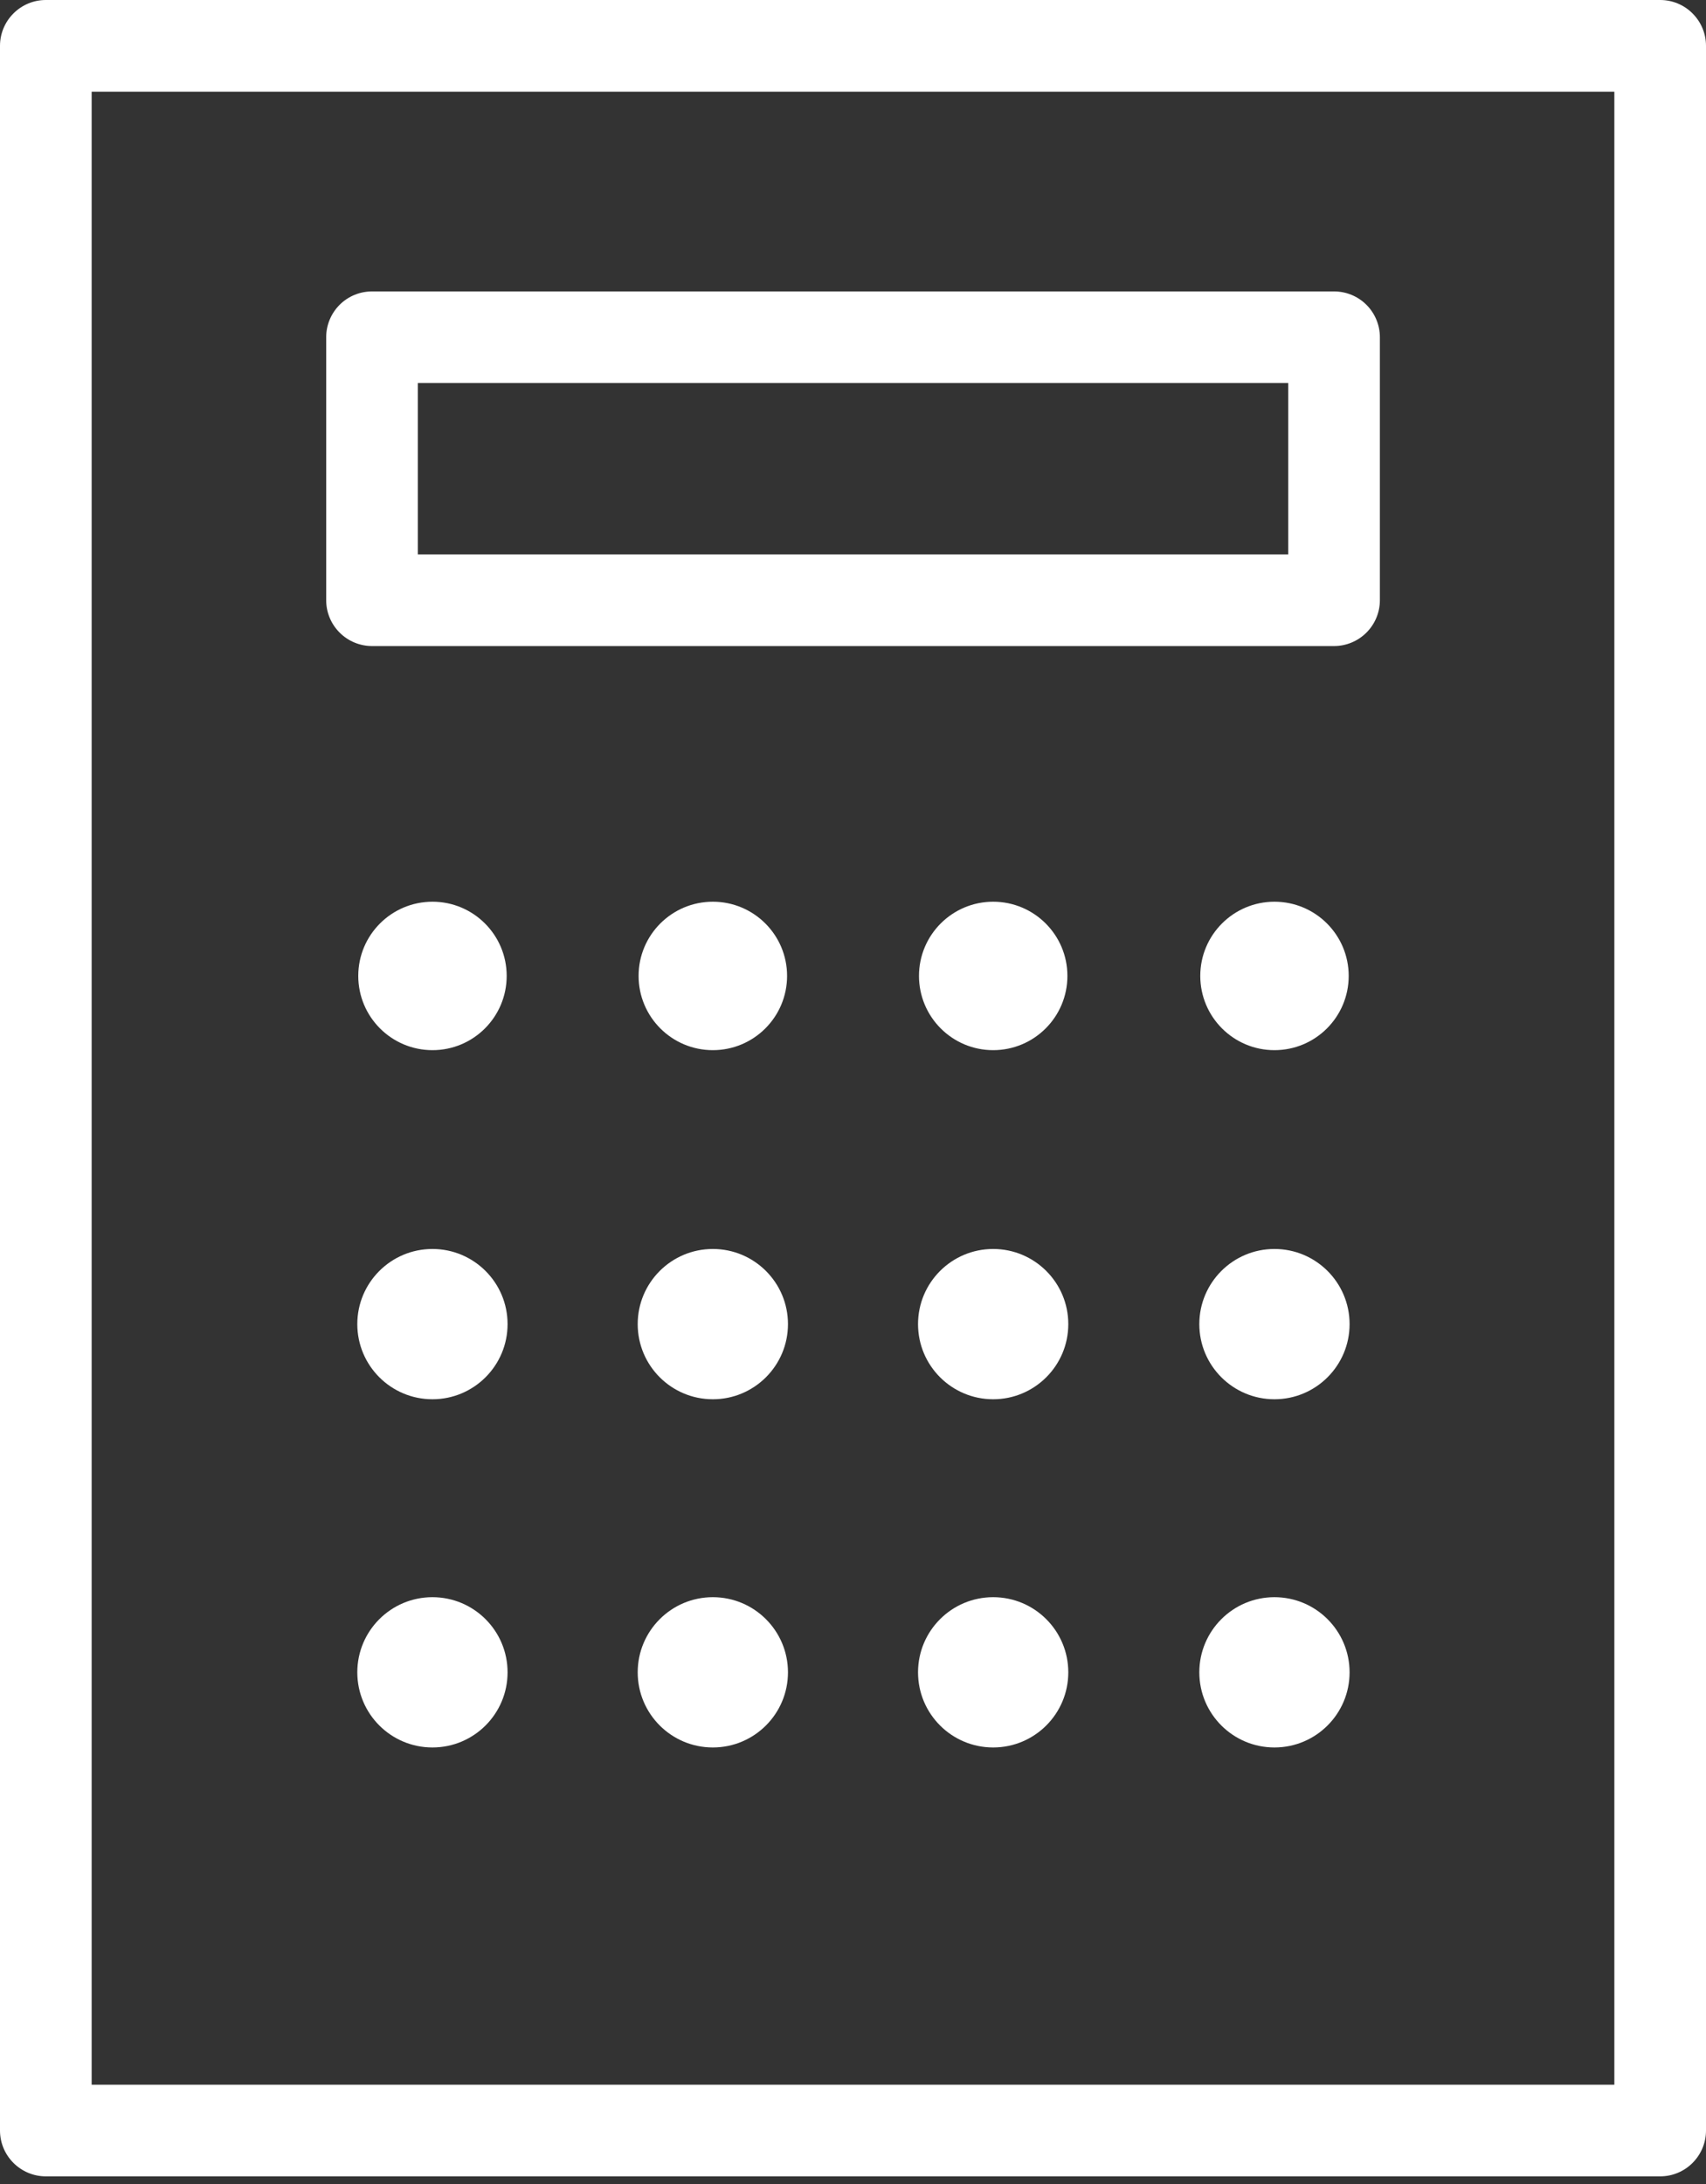 <svg width="25" height="32" viewBox="0 0 25 32" fill="none" xmlns="http://www.w3.org/2000/svg">
<rect x="0" y="0" width="25" height="32" fill="#333333" stroke="none"/>
<path d="M24.329 0H0.671C0.493 0 0.323 0.071 0.197 0.197C0.071 0.323 0 0.493 0 0.671L0 31.217C0 31.395 0.071 31.565 0.197 31.691C0.323 31.817 0.493 31.888 0.671 31.888H24.329C24.507 31.888 24.678 31.817 24.803 31.691C24.929 31.565 25 31.395 25 31.217V0.671C25 0.493 24.929 0.323 24.803 0.197C24.678 0.071 24.507 0 24.329 0ZM23.657 30.545H1.343V1.343H23.657V30.545Z" fill="white"/>
<path d="M5.452 9.466H19.549C19.727 9.466 19.898 9.395 20.024 9.269C20.15 9.143 20.221 8.973 20.221 8.794V4.941C20.221 4.763 20.15 4.592 20.024 4.466C19.898 4.34 19.727 4.27 19.549 4.27H5.452C5.274 4.27 5.103 4.34 4.977 4.466C4.851 4.592 4.78 4.763 4.78 4.941V8.794C4.78 8.973 4.851 9.143 4.977 9.269C5.103 9.395 5.274 9.466 5.452 9.466ZM6.123 5.612H18.878V8.123H6.123V5.612Z" fill="white"/>
<path d="M6.338 15.387C6.938 15.387 7.425 14.9 7.425 14.299C7.425 13.699 6.938 13.212 6.338 13.212C5.737 13.212 5.25 13.699 5.25 14.299C5.25 14.9 5.737 15.387 6.338 15.387Z" fill="white"/>
<path d="M10.446 15.387C11.047 15.387 11.534 14.9 11.534 14.299C11.534 13.699 11.047 13.212 10.446 13.212C9.845 13.212 9.358 13.699 9.358 14.299C9.358 14.9 9.845 15.387 10.446 15.387Z" fill="white"/>
<path d="M14.554 15.387C15.155 15.387 15.642 14.9 15.642 14.299C15.642 13.699 15.155 13.212 14.554 13.212C13.954 13.212 13.467 13.699 13.467 14.299C13.467 14.9 13.954 15.387 14.554 15.387Z" fill="white"/>
<path d="M18.676 15.387C19.277 15.387 19.764 14.9 19.764 14.299C19.764 13.699 19.277 13.212 18.676 13.212C18.076 13.212 17.589 13.699 17.589 14.299C17.589 14.9 18.076 15.387 18.676 15.387Z" fill="white"/>
<path d="M6.337 20.502C6.945 20.502 7.438 20.009 7.438 19.401C7.438 18.793 6.945 18.3 6.337 18.3C5.729 18.3 5.236 18.793 5.236 19.401C5.236 20.009 5.729 20.502 6.337 20.502Z" fill="white"/>
<path d="M10.446 20.502C11.054 20.502 11.547 20.009 11.547 19.401C11.547 18.793 11.054 18.3 10.446 18.3C9.838 18.3 9.345 18.793 9.345 19.401C9.345 20.009 9.838 20.502 10.446 20.502Z" fill="white"/>
<path d="M14.554 20.502C15.162 20.502 15.655 20.009 15.655 19.401C15.655 18.793 15.162 18.3 14.554 18.3C13.946 18.3 13.453 18.793 13.453 19.401C13.453 20.009 13.946 20.502 14.554 20.502Z" fill="white"/>
<path d="M18.676 20.502C19.284 20.502 19.777 20.009 19.777 19.401C19.777 18.793 19.284 18.3 18.676 18.3C18.068 18.3 17.575 18.793 17.575 19.401C17.575 20.009 18.068 20.502 18.676 20.502Z" fill="white"/>
<path d="M6.337 25.604C6.945 25.604 7.438 25.111 7.438 24.503C7.438 23.895 6.945 23.402 6.337 23.402C5.729 23.402 5.236 23.895 5.236 24.503C5.236 25.111 5.729 25.604 6.337 25.604Z" fill="white"/>
<path d="M10.446 25.604C11.054 25.604 11.547 25.111 11.547 24.503C11.547 23.895 11.054 23.402 10.446 23.402C9.838 23.402 9.345 23.895 9.345 24.503C9.345 25.111 9.838 25.604 10.446 25.604Z" fill="white"/>
<path d="M14.554 25.604C15.162 25.604 15.655 25.111 15.655 24.503C15.655 23.895 15.162 23.402 14.554 23.402C13.946 23.402 13.453 23.895 13.453 24.503C13.453 25.111 13.946 25.604 14.554 25.604Z" fill="white"/>
<path d="M18.676 25.604C19.284 25.604 19.777 25.111 19.777 24.503C19.777 23.895 19.284 23.402 18.676 23.402C18.068 23.402 17.575 23.895 17.575 24.503C17.575 25.111 18.068 25.604 18.676 25.604Z" fill="white"/>
</svg>
